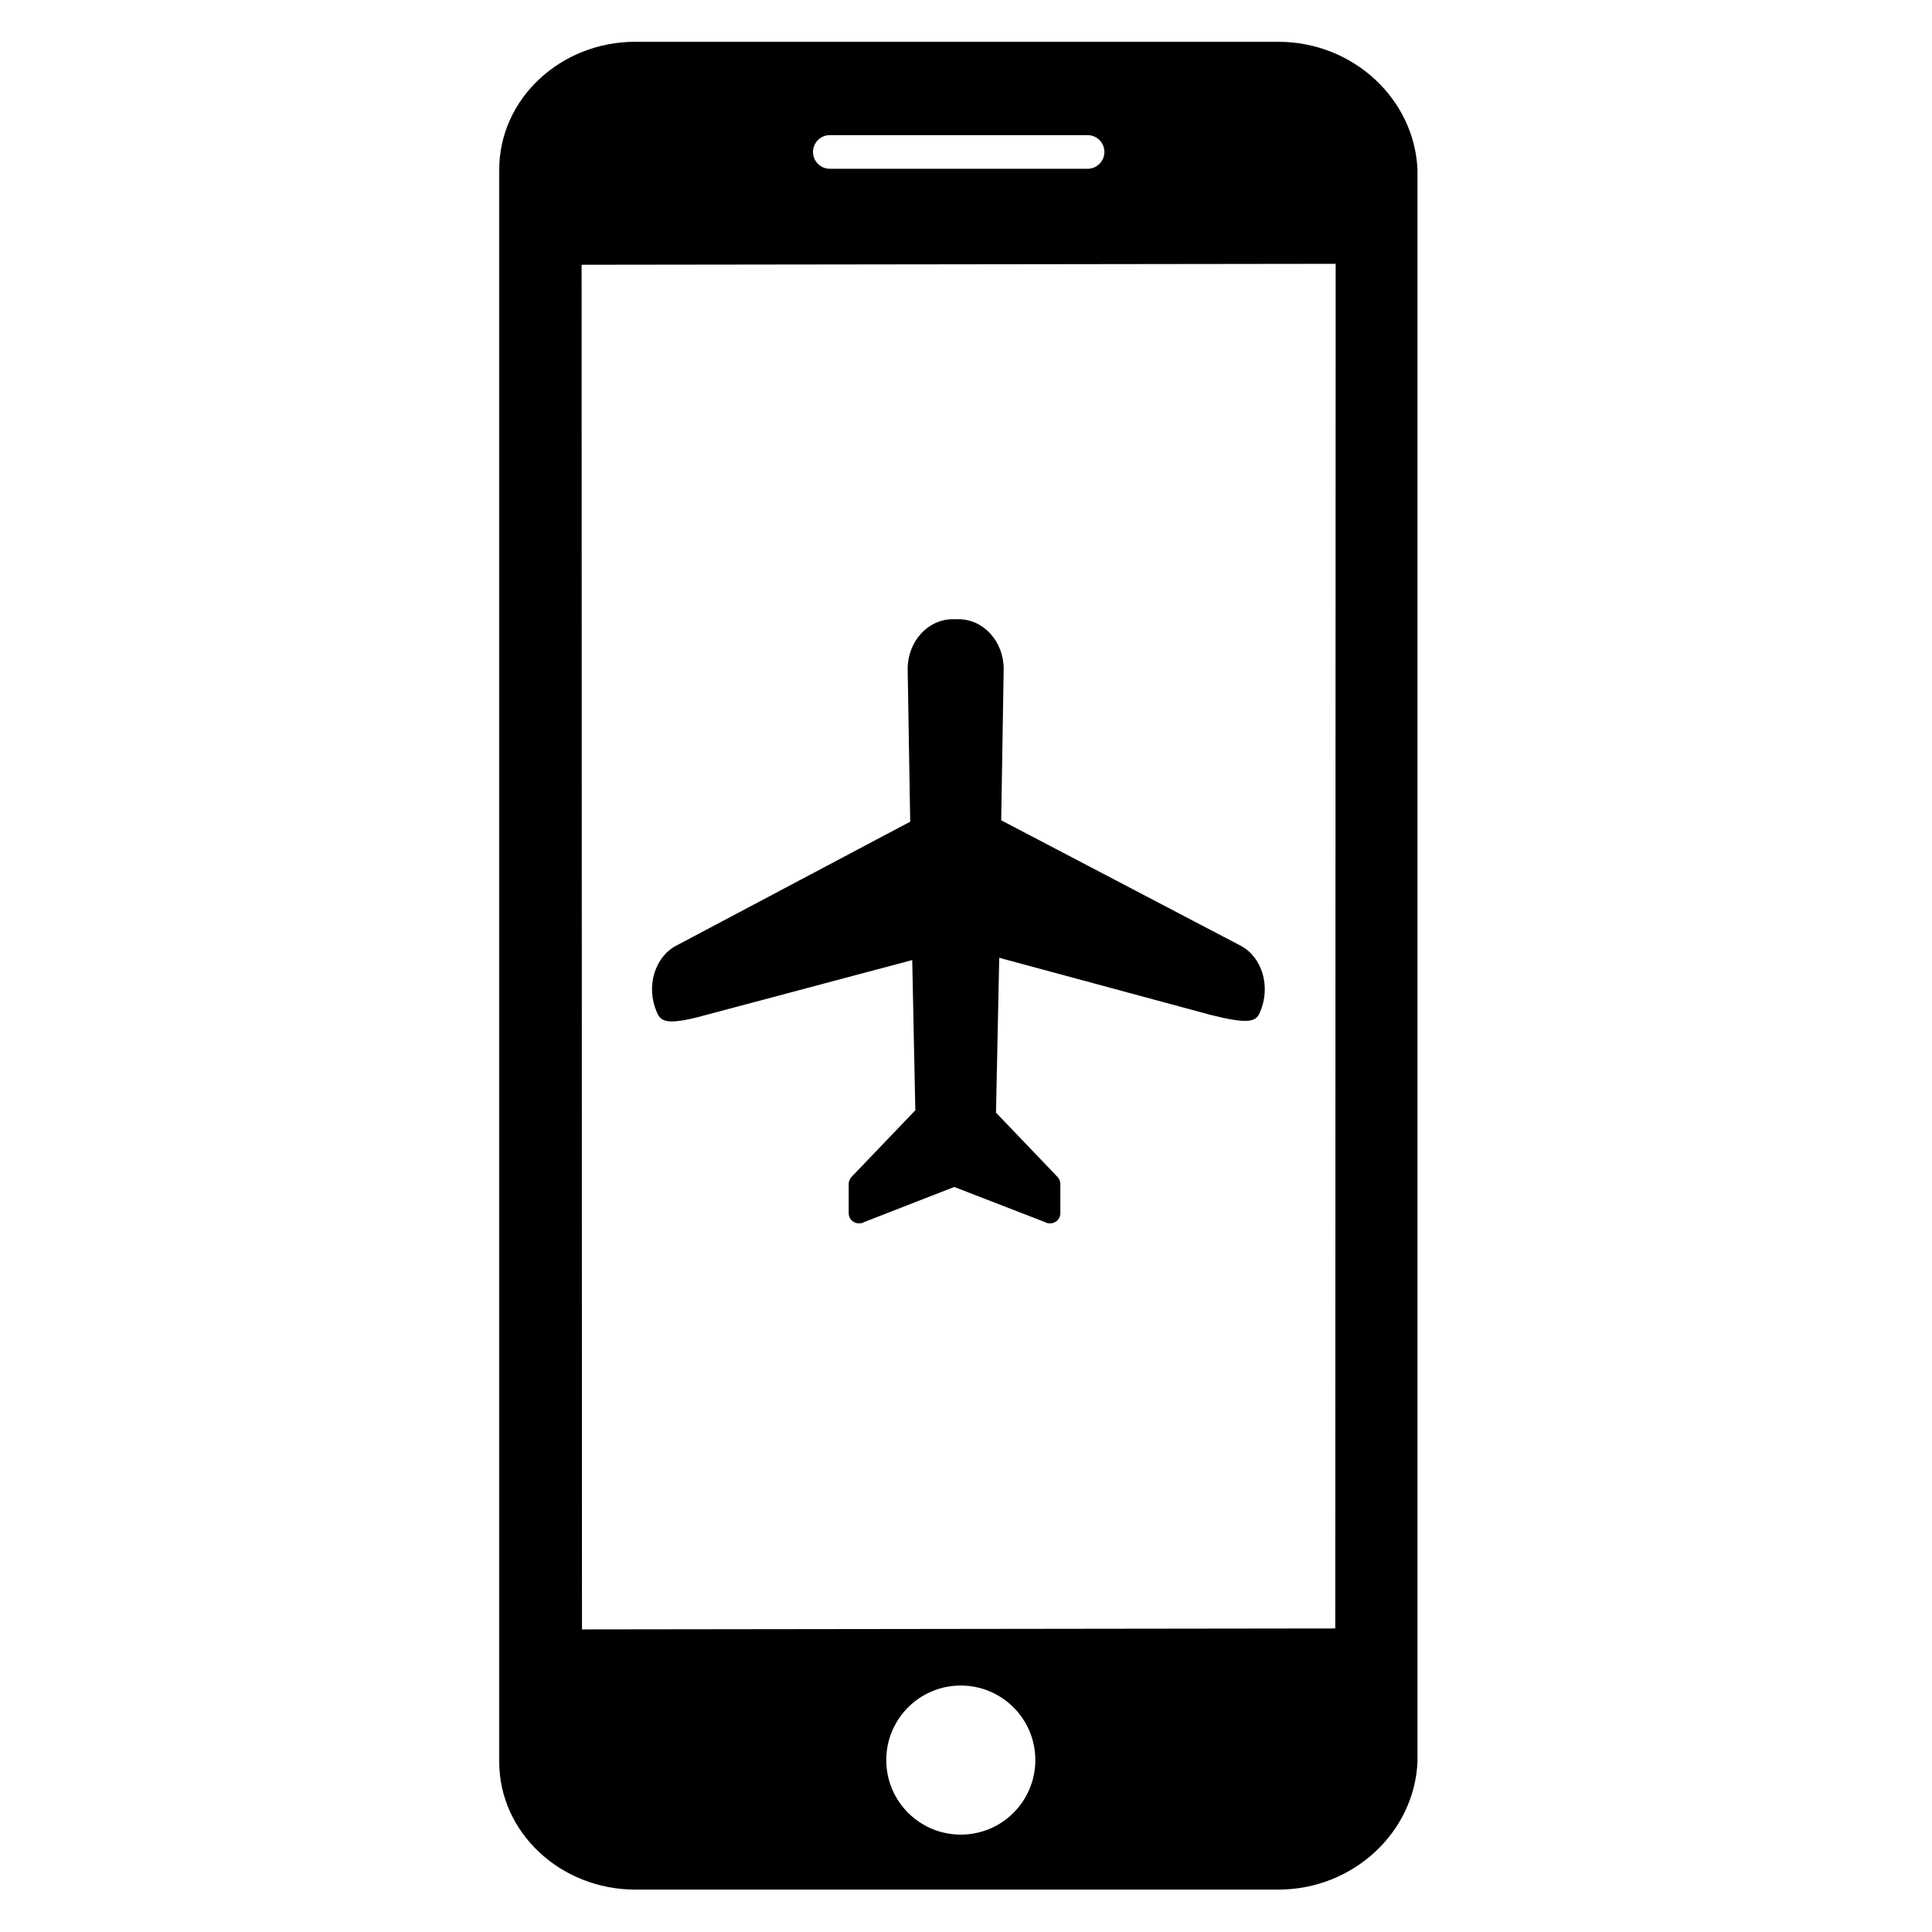 <?xml version="1.0" encoding="UTF-8"?>
<!-- The Best Svg Icon site in the world: iconSvg.co, Visit us! https://iconsvg.co -->
<svg fill="#000000" width="800px" height="800px" version="1.1" viewBox="144 144 512 512" xmlns="http://www.w3.org/2000/svg">
 <g>
  <path d="m482.73 155.07h-170.34c-19.898 0-36.086 15.188-36.086 33.852v421.99c0 18.664 16.188 33.852 36.086 33.852h170.34c19.902 0 36.094-15.188 36.918-33.852v-421.99c-0.824-18.664-17.016-33.852-36.918-33.852zm-118.82 24.742h68.312c2.461 0 4.457 2.004 4.457 4.457 0 2.461-1.992 4.457-4.457 4.457l-68.312-0.004c-2.453 0-4.457-1.996-4.457-4.457 0.004-2.457 2.004-4.453 4.457-4.453zm34.711 450.38c-10.91 0-19.754-8.844-19.754-19.754 0-10.914 8.844-19.754 19.754-19.754 10.91 0 19.754 8.836 19.754 19.754-0.004 10.91-8.844 19.754-19.754 19.754zm99.238-54.633-199.63 0.25-0.098-361.59s0.062-0.051 0.203-0.051l199.63-0.254z"/>
  <path d="m474.17 395.36c0.27 0.145 0.539 0.289 0.754 0.402-0.188-0.098-0.438-0.234-0.754-0.402z"/>
  <path d="m473.02 394.75c0.215 0.109 0.406 0.215 0.586 0.305-0.227-0.117-0.441-0.23-0.586-0.305z"/>
  <path d="m472.82 394.64c0.074 0.043 0.137 0.07 0.207 0.109-0.129-0.07-0.207-0.109-0.207-0.109z"/>
  <path d="m472.82 394.64-63.492-33.254 0.66-40.113c0-7.273-5.356-13.172-11.961-13.172h-1.523c-6.606 0-11.965 5.898-11.965 13.172l0.672 40.484-62.055 32.883c-5.734 3.055-8.016 10.938-5.086 17.602l0.09 0.207c1.035 2.344 2.824 3.348 13.039 0.5l54.551-14.523 0.82 39.809-16.895 17.652c-0.488 0.508-0.762 1.191-0.762 1.898v7.691c0 2.281 2.449 3.359 4.144 2.367l23.824-9.285 23.98 9.285c1.699 0.992 4.141-0.086 4.141-2.367v-7.691c0-0.711-0.266-1.387-0.758-1.898l-16.293-17.02 0.859-41.039 55.98 15.121c9.887 2.504 12.004 1.852 13.035-0.5l0.09-0.207c2.918-6.668 0.637-14.547-5.098-17.602z"/>
  <path d="m474.92 395.77c0.684 0.367 0.48 0.254 0 0z"/>
 </g>
</svg>